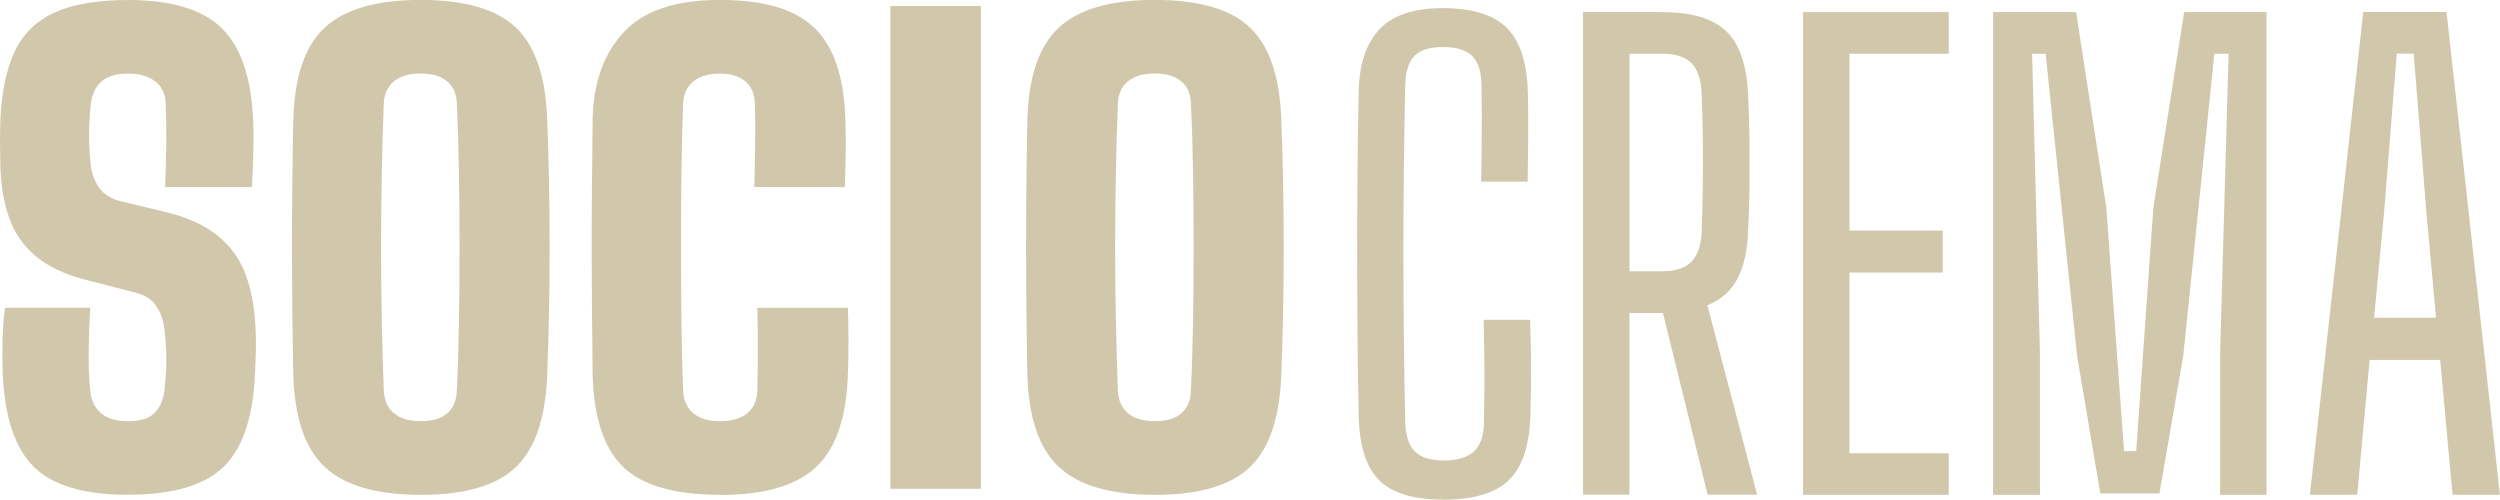 <?xml version="1.0" encoding="UTF-8"?>
<svg id="Capa_1" data-name="Capa 1" xmlns="http://www.w3.org/2000/svg" viewBox="0 0 295.47 59.05">
  <defs>
    <style>
      .cls-1 {
        fill: #d1c8ac;
        stroke-width: 0px;
      }
    </style>
  </defs>
  <g>
    <path class="cls-1" d="M15.16,58.48c-5.23,0-8.96-1.11-11.18-3.32-2.22-2.21-3.44-5.88-3.66-11.02-.02-.76-.04-1.6-.04-2.51s.02-1.83.07-2.75c.05-.91.13-1.75.25-2.51h10.06c-.1,1.74-.15,3.45-.18,5.13-.02,1.69.04,3.23.18,4.64.12,1.17.54,2.06,1.27,2.69.72.63,1.8.95,3.23.95s2.43-.31,3.08-.95c.65-.63,1.05-1.53,1.19-2.69.09-.81.16-1.61.2-2.41.04-.8.04-1.59,0-2.39-.04-.8-.1-1.6-.2-2.41-.1-1-.4-1.9-.93-2.71-.52-.81-1.35-1.35-2.5-1.64l-5.85-1.5c-2.47-.64-4.43-1.56-5.88-2.76-1.45-1.2-2.5-2.69-3.16-4.48C.47,24.07.11,21.99.04,19.61c-.02-1.05-.04-1.98-.04-2.8s.01-1.67.04-2.55c.14-3.4.72-6.14,1.73-8.24,1.01-2.09,2.6-3.62,4.76-4.58,2.16-.96,5.04-1.44,8.63-1.44,5.06,0,8.74,1.1,11.02,3.3,2.28,2.2,3.53,5.85,3.74,10.97.05,1.02.05,2.27.02,3.74-.04,1.47-.09,2.84-.16,4.1h-10.27c.07-1.64.12-3.28.14-4.92.02-1.64,0-3.28-.07-4.92-.02-1.14-.43-2.02-1.23-2.64-.8-.62-1.86-.93-3.19-.93-1.43,0-2.48.31-3.17.93-.69.62-1.11,1.5-1.25,2.64-.14,1.21-.21,2.44-.21,3.67s.07,2.46.21,3.67c.12.95.45,1.82,1,2.6.55.78,1.43,1.32,2.64,1.6l5.06,1.21c2.66.64,4.76,1.59,6.29,2.83s2.64,2.79,3.32,4.64c.68,1.84,1.06,3.99,1.16,6.44.02.55.04,1.12.04,1.71s-.01,1.19-.04,1.78c-.02.59-.05,1.17-.07,1.71-.21,5.13-1.44,8.81-3.69,11.02-2.25,2.21-6.01,3.32-11.29,3.32Z"/>
    <path class="cls-1" d="M49.71,58.48c-5.23,0-9.02-1.11-11.36-3.32-2.34-2.21-3.57-5.88-3.69-11.02-.05-2.33-.08-4.75-.11-7.27-.02-2.52-.04-5.08-.04-7.67s.01-5.15.04-7.67c.02-2.52.06-4.94.11-7.27.12-5.11,1.35-8.77,3.69-10.97,2.34-2.2,6.13-3.3,11.36-3.3s9.02,1.1,11.3,3.3c2.28,2.2,3.51,5.85,3.67,10.97.09,2.38.17,4.83.21,7.35.05,2.52.07,5.07.07,7.65s-.02,5.12-.07,7.63c-.05,2.51-.12,4.93-.21,7.26-.17,5.13-1.39,8.81-3.67,11.02-2.28,2.21-6.05,3.32-11.3,3.32ZM49.71,49.78c1.4,0,2.46-.31,3.17-.95.71-.63,1.08-1.53,1.11-2.69.12-2.42.2-5.09.25-7.99.05-2.9.07-5.88.07-8.95s-.02-6.05-.07-8.95c-.05-2.9-.13-5.56-.25-7.99-.02-1.14-.4-2.02-1.14-2.64-.74-.62-1.78-.93-3.14-.93s-2.41.31-3.16.93c-.75.62-1.15,1.5-1.19,2.64-.1,2.42-.17,5.09-.23,7.99-.06,2.9-.09,5.88-.09,8.95s.03,6.05.09,8.95c.06,2.9.14,5.56.23,7.99.05,1.17.45,2.06,1.19,2.69.75.63,1.8.95,3.16.95Z"/>
    <path class="cls-1" d="M85.08,58.48c-5.37,0-9.19-1.11-11.46-3.32-2.27-2.21-3.47-5.88-3.58-11.02-.02-1.97-.05-4.26-.07-6.85-.02-2.59-.04-5.28-.04-8.08s.01-5.49.04-8.09c.02-2.6.05-4.91.07-6.94.07-4.35,1.29-7.8,3.66-10.36,2.37-2.56,6.16-3.83,11.39-3.83s8.86,1.1,11.16,3.3c2.31,2.2,3.53,5.85,3.67,10.97.02.78.04,1.63.04,2.55s-.01,1.83-.04,2.75c-.02.92-.05,1.77-.07,2.55h-10.7c.02-.88.05-1.92.07-3.12.02-1.2.04-2.4.04-3.6s-.01-2.24-.04-3.12c-.02-1.14-.4-2.02-1.12-2.64-.73-.62-1.73-.93-3.01-.93-1.35,0-2.41.31-3.16.93-.75.62-1.15,1.5-1.19,2.64-.1,2.5-.16,5.19-.2,8.09-.04,2.9-.05,5.86-.05,8.88s.02,5.97.05,8.86c.04,2.89.1,5.57.2,8.04.05,1.17.45,2.06,1.19,2.69.75.63,1.8.95,3.16.95s2.48-.31,3.24-.95c.76-.63,1.15-1.53,1.18-2.69.02-.86.04-1.88.05-3.08.01-1.2.01-2.4,0-3.6-.01-1.2-.03-2.23-.05-3.08h10.7c.05,1.14.07,2.44.07,3.89s-.02,2.75-.07,3.89c-.14,5.13-1.39,8.81-3.73,11.02-2.34,2.21-6.14,3.32-11.39,3.32Z"/>
    <path class="cls-1" d="M105.23,57.77V.71h10.7v57.06h-10.7Z"/>
    <path class="cls-1" d="M136.47,58.48c-5.23,0-9.02-1.11-11.36-3.32-2.34-2.21-3.57-5.88-3.69-11.02-.05-2.33-.08-4.75-.11-7.27-.02-2.52-.04-5.08-.04-7.67s.01-5.15.04-7.67c.02-2.52.06-4.94.11-7.27.12-5.11,1.35-8.77,3.69-10.97,2.34-2.2,6.13-3.3,11.36-3.3s9.02,1.1,11.3,3.3c2.28,2.2,3.51,5.85,3.67,10.97.09,2.38.17,4.83.21,7.35.05,2.52.07,5.07.07,7.65s-.02,5.12-.07,7.63c-.05,2.51-.12,4.93-.21,7.26-.17,5.13-1.39,8.81-3.67,11.02-2.28,2.21-6.05,3.32-11.3,3.32ZM136.47,49.78c1.4,0,2.46-.31,3.17-.95.71-.63,1.08-1.53,1.11-2.69.12-2.42.2-5.09.25-7.99.05-2.9.07-5.88.07-8.95s-.02-6.05-.07-8.95c-.05-2.9-.13-5.56-.25-7.99-.02-1.14-.4-2.02-1.14-2.64-.74-.62-1.78-.93-3.14-.93s-2.41.31-3.16.93c-.75.62-1.15,1.5-1.19,2.64-.1,2.42-.17,5.09-.23,7.99-.06,2.9-.09,5.88-.09,8.95s.03,6.05.09,8.95c.06,2.9.14,5.56.23,7.99.05,1.17.45,2.06,1.19,2.69.75.63,1.8.95,3.16.95Z"/>
  </g>
  <g>
    <path class="cls-1" d="M170.56,59.05c-3.54,0-6.08-.78-7.61-2.34-1.53-1.56-2.32-4.12-2.37-7.68-.07-3.21-.12-6.39-.14-9.56-.02-3.16-.04-6.33-.04-9.5s.01-6.35.04-9.54c.02-3.19.07-6.36.14-9.52.05-3.26.86-5.73,2.42-7.42,1.57-1.69,4.08-2.53,7.52-2.53s5.99.77,7.56,2.32c1.57,1.55,2.4,4.1,2.5,7.67.02.88.04,1.98.04,3.3s0,2.63-.02,3.92c-.01,1.3-.03,2.4-.05,3.3h-5.49c.02-1.16.04-2.41.05-3.73.01-1.32.02-2.64.02-3.96s-.01-2.56-.04-3.73c-.02-1.62-.4-2.77-1.12-3.46-.73-.69-1.87-1.03-3.44-1.03s-2.63.34-3.33,1.03c-.7.69-1.08,1.84-1.12,3.46-.07,3.4-.12,6.75-.16,10.06-.04,3.3-.05,6.59-.05,9.86s.02,6.56.05,9.86c.04,3.3.09,6.66.16,10.06.05,1.59.43,2.75,1.14,3.46.71.71,1.83,1.07,3.35,1.07,1.66,0,2.88-.36,3.64-1.07.76-.71,1.15-1.87,1.18-3.46.02-1.24.04-2.56.05-3.96.01-1.4,0-2.8-.02-4.19-.02-1.39-.05-2.7-.07-3.94h5.49c.07,1.93.11,3.8.11,5.62s-.02,3.69-.07,5.62c-.1,3.57-.94,6.13-2.53,7.68-1.59,1.56-4.18,2.34-7.77,2.34Z"/>
    <path class="cls-1" d="M187.1,58.48V1.43h9.38c3.47,0,5.99.76,7.56,2.28,1.57,1.52,2.42,4.03,2.57,7.52.09,2.04.15,3.95.16,5.72.01,1.77.01,3.49,0,5.15-.01,1.66-.07,3.35-.16,5.06-.07,2.4-.49,4.33-1.27,5.79-.77,1.46-1.96,2.5-3.55,3.12l5.88,22.39h-5.85l-5.28-21.47h-3.96v21.47h-5.49ZM192.59,32.06h3.82c1.59,0,2.76-.37,3.49-1.12s1.14-1.92,1.21-3.51c.07-1.78.12-3.6.14-5.44.02-1.84.02-3.69,0-5.55-.02-1.85-.07-3.67-.14-5.46-.07-1.59-.47-2.76-1.19-3.51-.73-.75-1.87-1.12-3.44-1.12h-3.89v25.71Z"/>
    <path class="cls-1" d="M213.1,58.48V1.43h17.22v4.92h-11.73v20.9h11.02v4.96h-11.02v21.36h11.73v4.92h-17.22Z"/>
    <path class="cls-1" d="M235.56,58.48V1.43h9.81l3.57,23.11,2.1,28.78h1.43l2.03-28.78,3.64-23.11h9.74v57.06h-5.49v-16.72l1-35.41h-1.68l-3.67,35.66-2.82,16.3h-6.99l-2.75-16.3-3.71-35.66h-1.6l.93,35.41v16.72h-5.53Z"/>
    <path class="cls-1" d="M273,58.48l6.31-57.06h9.84l6.31,57.06h-5.6l-1.46-15.94h-8.34l-1.46,15.94h-5.6ZM280.6,37.55h7.31l-1.14-12.45-1.5-18.76h-2l-1.5,18.76-1.18,12.45Z"/>
  </g>
</svg>